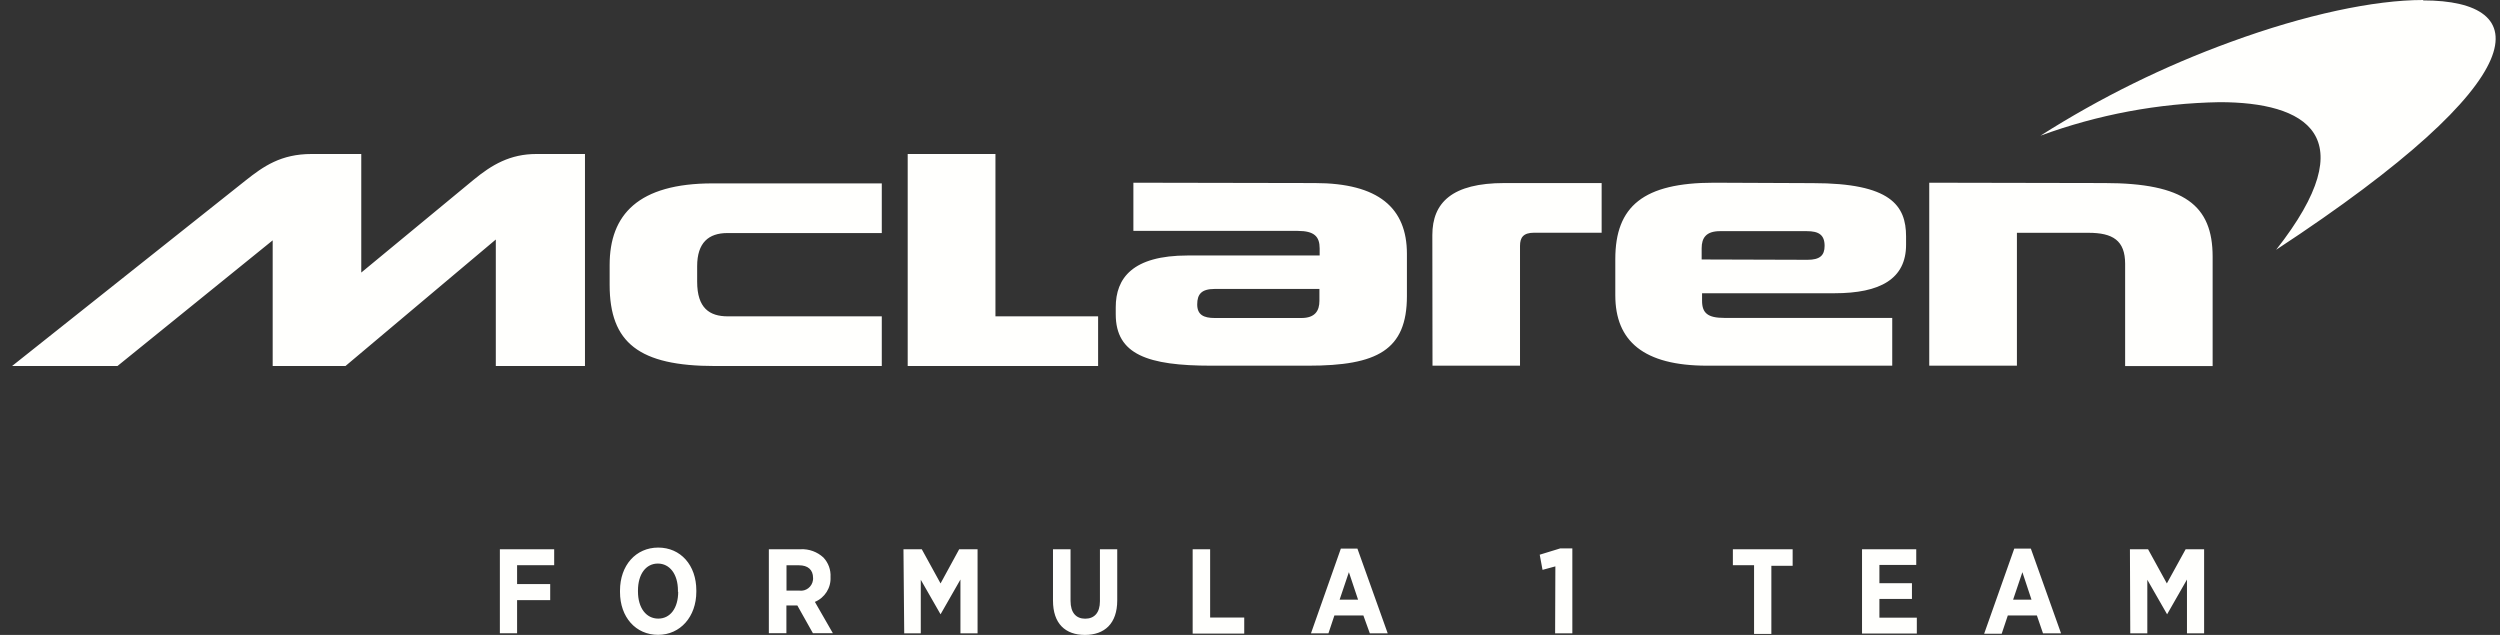 <svg width="189" height="48" viewBox="0 0 189 48" fill="none" xmlns="http://www.w3.org/2000/svg">
<rect x="0" y="0" width="189" height="48" fill="#333333" stroke="none"/>
<g clip-path="url(#clip0_751_422)">
<path d="M99.748 22.745C99.748 23.496 99.416 24.041 98.389 24.041H91.836C90.991 24.041 90.509 23.797 90.509 23.014C90.509 22.232 90.841 21.844 91.836 21.844H99.748V22.745ZM128.645 19.616V18.771C128.645 17.988 128.977 17.475 130.035 17.475H136.588C137.489 17.475 137.94 17.744 137.94 18.589C137.94 19.309 137.583 19.641 136.65 19.641L128.645 19.616ZM145.851 13.813V27.646H152.479V17.6H157.887C159.727 17.6 160.66 18.176 160.66 19.947V27.677H167.275V19.403C167.275 15.522 165.135 13.839 159.095 13.839L145.851 13.813ZM129.578 13.813C124.251 13.813 122.117 15.585 122.117 19.584V22.326C122.117 25.781 124.251 27.646 129.064 27.646H143.053V24.034H130.36C129.108 24.034 128.676 23.671 128.676 22.739V22.169H138.691C142.146 22.169 144.099 21.087 144.099 18.502V17.876C144.099 15.528 142.928 13.845 137.063 13.845L129.578 13.813ZM108.297 27.646H114.913V18.589C114.913 17.963 115.157 17.594 115.971 17.594H121.084V13.839H113.73C109.787 13.839 108.285 15.309 108.285 17.776L108.297 27.646ZM85.684 13.813V17.456H98.108C99.359 17.456 99.766 17.882 99.766 18.783V19.315H89.79C85.609 19.315 84.35 21.036 84.35 23.227V23.765C84.35 26.807 86.785 27.646 91.567 27.646H98.909C104.11 27.646 106.363 26.475 106.363 22.382V19.19C106.363 15.729 104.229 13.839 99.391 13.839L85.684 13.813ZM46.089 21.537C46.089 25.918 48.311 27.671 54.057 27.671H66.663V23.916H55.021C53.638 23.916 52.705 23.29 52.705 21.299V20.123C52.705 18.345 53.575 17.619 54.99 17.619H66.663V13.864H53.876C48.242 13.864 46.089 16.236 46.089 20.029V21.537ZM68.622 11.642V27.671H83.017V23.916H75.256V11.642H68.622ZM27.312 20.605V11.642H23.557C21.241 11.642 19.921 12.568 18.55 13.657L0.912 27.671H8.88L20.615 18.17V27.671H26.117L37.483 18.107V27.671H44.224V11.642H40.55C38.566 11.642 37.183 12.455 35.8 13.595L27.312 20.605ZM183.186 0C179.493 0 174.292 1.102 168.652 3.167C163.608 5.001 158.782 7.379 154.257 10.258C158.601 8.662 163.176 7.805 167.801 7.724C174.273 7.724 178.88 10.227 172.076 18.883C192.105 5.739 191.585 0.031 183.186 0.031M37.79 41.522H41.896V42.73H39.092V44.157H41.595V45.371H39.092V47.875H37.79V41.522ZM46.872 44.758V44.651C46.872 42.736 48.074 41.397 49.763 41.397C51.453 41.397 52.642 42.724 52.642 44.633V44.739C52.642 46.617 51.434 47.994 49.751 47.994C48.067 47.994 46.872 46.661 46.872 44.758ZM51.253 44.758V44.651C51.253 43.4 50.627 42.605 49.732 42.605C48.837 42.605 48.23 43.4 48.23 44.651V44.714C48.23 45.966 48.856 46.767 49.763 46.767C50.671 46.767 51.272 45.978 51.272 44.727L51.253 44.758ZM58.132 41.522H60.529C61.161 41.491 61.781 41.716 62.25 42.148C62.626 42.548 62.82 43.081 62.788 43.625C62.832 44.439 62.356 45.19 61.605 45.503L62.964 47.869H61.455L60.278 45.772H59.452V47.869H58.125V41.522H58.132ZM60.429 44.651C60.929 44.72 61.392 44.364 61.461 43.857C61.468 43.8 61.474 43.744 61.468 43.694C61.468 43.068 61.073 42.736 60.404 42.736H59.459V44.651H60.429ZM68.302 41.522H69.686L71.106 44.107L72.515 41.522H73.904V47.881H72.609V43.813L71.106 46.441L69.611 43.831V47.881H68.359L68.302 41.522ZM79.606 45.403V41.522H80.933V45.428C80.933 46.329 81.359 46.773 82.041 46.773C82.723 46.773 83.155 46.335 83.155 45.453V41.522H84.463V45.39C84.463 47.149 83.499 48 82.022 48C80.545 48 79.606 47.155 79.606 45.403ZM90.165 41.522H91.486V46.686H94.064V47.9H90.165V41.522ZM101.369 41.472H102.62L104.911 47.881H103.559L103.071 46.529H100.88L100.43 47.881H99.109L101.369 41.472ZM102.67 45.334L101.976 43.256L101.275 45.334H102.67ZM117.586 42.818L116.615 43.081L116.403 41.935L117.955 41.459H118.869V47.881H117.567L117.586 42.818ZM132.607 42.73H131.005V41.522H135.524V42.774H133.915V47.925H132.607V42.73ZM140.762 41.522H144.868V42.711H142.083V44.088H144.543V45.277H142.083V46.698H144.912V47.894H140.769V41.522H140.762ZM152.279 41.472H153.531L155.815 47.881H154.451L153.988 46.529H151.791L151.328 47.912H150.001L152.279 41.472ZM153.581 45.334L152.892 43.256L152.191 45.334H153.581ZM161.023 41.522H162.393L163.814 44.107L165.235 41.522H166.631V47.881H165.335V43.813L163.833 46.441L162.337 43.831V47.881H161.048L161.023 41.522Z" fill="#FFFFFD"/>
</g>
<defs>
<clipPath id="clip0_751_422">
<rect width="187.763" height="48" fill="white" transform="translate(0.912)"/>
</clipPath>
</defs>
</svg>
